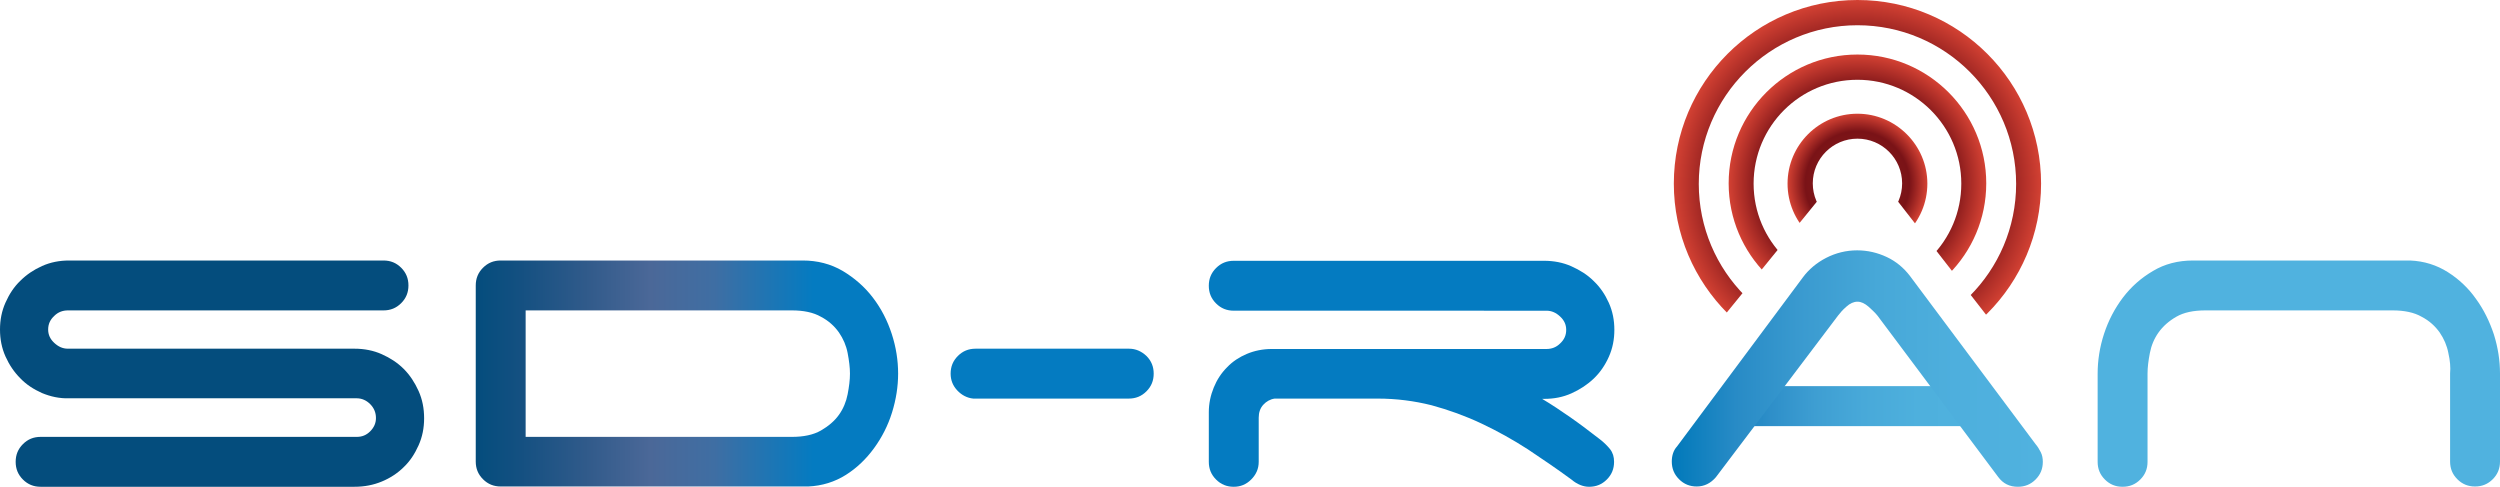 <?xml version="1.0" encoding="UTF-8" standalone="no"?>
<svg
   xmlns:dc="http://purl.org/dc/elements/1.1/"
   xmlns:cc="http://creativecommons.org/ns#"
   xmlns:rdf="http://www.w3.org/1999/02/22-rdf-syntax-ns#"
   xmlns:svg="http://www.w3.org/2000/svg"
   xmlns="http://www.w3.org/2000/svg"
   xmlns:xlink="http://www.w3.org/1999/xlink"
   xmlns:sodipodi="http://sodipodi.sourceforge.net/DTD/sodipodi-0.dtd"
   xmlns:inkscape="http://www.inkscape.org/namespaces/inkscape"
   inkscape:version="1.0 (4035a4f, 2020-05-01)"
   height="72.957"
   width="374.696"
   sodipodi:docname="sdran.svg"
   xml:space="preserve"
   viewBox="0 0 861.8 167.8"
   y="0px"
   x="0px"
   id="Layer_1"
   version="1.1"><defs
   id="defs133" /><sodipodi:namedview
   fit-margin-bottom="0"
   fit-margin-right="0"
   fit-margin-left="0"
   fit-margin-top="0"
   scale-x="2.3"
   inkscape:current-layer="Layer_1"
   inkscape:window-maximized="0"
   inkscape:window-y="0"
   inkscape:window-x="0"
   inkscape:cy="87.083333"
   inkscape:cx="435.69444"
   inkscape:zoom="0.92079772"
   showgrid="false"
   id="namedview131"
   inkscape:window-height="924"
   inkscape:window-width="1697"
   inkscape:pageshadow="2"
   inkscape:pageopacity="0"
   guidetolerance="10"
   gridtolerance="10"
   objecttolerance="10"
   borderopacity="1"
   bordercolor="#666666"
   pagecolor="#ffffff" />
<style
   id="style10"
   type="text/css">
	.st0{fill:url(#SVGID_1_);}
	.st1{fill:#044D7D;}
	.st2{fill:url(#SVGID_2_);}
	.st3{fill:#047BC1;}
	.st4{fill:#50B2DF;}
	.st5{fill:url(#SVGID_3_);}
	.st6{clip-path:url(#SVGID_5_);fill:url(#SVGID_6_);}
	.st7{clip-path:url(#SVGID_5_);fill:url(#SVGID_7_);}
	.st8{clip-path:url(#SVGID_5_);fill:url(#SVGID_8_);}
</style>
<g
   transform="translate(-5.5,-8.4)"
   id="g29">
	<linearGradient
   y2="148.362"
   x2="693.636"
   y1="148.362"
   x1="597.948"
   gradientUnits="userSpaceOnUse"
   id="SVGID_1_">
		<stop
   id="stop12"
   style="stop-color:#0179BA"
   offset="0" />
		<stop
   id="stop14"
   style="stop-color:#137EBD"
   offset="4.206640e-02" />
		<stop
   id="stop16"
   style="stop-color:#2E8FC9"
   offset="0.189" />
		<stop
   id="stop18"
   style="stop-color:#3E9ED2"
   offset="0.348" />
		<stop
   id="stop20"
   style="stop-color:#48A9D9"
   offset="0.521" />
		<stop
   id="stop22"
   style="stop-color:#4EB0DD"
   offset="0.719" />
		<stop
   id="stop24"
   style="stop-color:#50B2DF"
   offset="1" />
	</linearGradient>
	<path
   style="fill:url(#SVGID_1_)"
   id="path27"
   d="m 686.7,155.3 h -81.8 c -3.8,0 -6.9,-3.1 -6.9,-6.9 0,-3.8 3.1,-6.9 6.9,-6.9 h 81.8 c 3.8,0 6.9,3.1 6.9,6.9 0,3.8 -3.1,6.9 -6.9,6.9 z"
   class="st0" />
</g>
<path
   id="path31"
   d="M 14.5,135.5 C 11.6,134.2 9.1,132.6 7,130.4 4.9,128.3 3.2,125.8 1.9,122.9 0.6,120 0,116.9 0,113.6 c 0,-3.3 0.6,-6.4 1.9,-9.3 1.3,-2.9 2.9,-5.4 5.1,-7.5 2.1,-2.1 4.6,-3.8 7.5,-5.1 2.9,-1.3 6,-1.9 9.3,-1.9 h 108.4 c 2.4,0 4.4,0.8 6.1,2.5 1.7,1.7 2.5,3.7 2.5,6.1 0,2.4 -0.8,4.4 -2.5,6.1 -1.7,1.7 -3.7,2.5 -6.1,2.5 H 23.4 c -1.8,0 -3.4,0.6 -4.7,1.9 -1.4,1.3 -2.1,2.8 -2.1,4.7 0,1.8 0.7,3.3 2.1,4.6 1.4,1.3 2.9,2 4.7,2 h 98.8 c 3.3,0 6.5,0.6 9.4,1.9 2.9,1.3 5.4,2.9 7.6,5.1 2.1,2.1 3.8,4.7 5.1,7.6 1.3,2.9 1.9,6 1.9,9.4 0,3.3 -0.6,6.4 -1.9,9.3 -1.3,2.9 -2.9,5.4 -5.1,7.5 -2.1,2.1 -4.7,3.8 -7.6,5 -2.9,1.2 -6,1.8 -9.4,1.8 H 14 c -2.4,0 -4.4,-0.8 -6.1,-2.5 -1.7,-1.7 -2.5,-3.7 -2.5,-6.1 0,-2.4 0.8,-4.4 2.5,-6.1 1.7,-1.7 3.7,-2.5 6.1,-2.5 h 109 c 1.8,0 3.3,-0.6 4.6,-1.9 1.3,-1.3 2,-2.8 2,-4.6 0,-1.9 -0.7,-3.5 -2,-4.8 -1.3,-1.3 -2.9,-2 -4.6,-2 H 23.8 c -3.3,0.1 -6.4,-0.6 -9.3,-1.8 z"
   class="st1" />
<linearGradient
   gradientTransform="translate(-5.5,-8.4)"
   y2="137.196"
   x2="315.103"
   y1="137.196"
   x1="169.517"
   gradientUnits="userSpaceOnUse"
   id="SVGID_2_">
	<stop
   id="stop33"
   style="stop-color:#044D7D"
   offset="0" />
	<stop
   id="stop35"
   style="stop-color:#145081"
   offset="0.106" />
	<stop
   id="stop37"
   style="stop-color:#325B8B"
   offset="0.271" />
	<stop
   id="stop39"
   style="stop-color:#4B6898"
   offset="0.414" />
	<stop
   id="stop41"
   style="stop-color:#3F6EA3"
   offset="0.564" />
	<stop
   id="stop43"
   style="stop-color:#047BC1"
   offset="0.799" />
	<stop
   id="stop45"
   style="stop-color:#047BC1"
   offset="1" />
</linearGradient>
<path
   style="fill:url(#SVGID_2_)"
   id="path48"
   d="m 309.6,128.8 c 0,4.4 -0.7,8.9 -2.1,13.4 -1.4,4.5 -3.5,8.6 -6.2,12.3 -2.7,3.7 -5.9,6.8 -9.7,9.2 -3.8,2.4 -8.2,3.8 -13,4 h -106 c -2.4,0 -4.4,-0.8 -6.1,-2.5 -1.7,-1.7 -2.5,-3.7 -2.5,-6.1 V 98.4 c 0,-2.4 0.8,-4.4 2.5,-6.1 1.7,-1.7 3.7,-2.5 6.1,-2.5 h 104.1 c 5.1,0 9.7,1.2 13.8,3.6 4,2.4 7.5,5.4 10.4,9.2 2.9,3.8 5,7.9 6.5,12.5 1.5,4.6 2.2,9.2 2.2,13.7 z M 181.2,107 v 43.6 H 273 c 4,0 7.4,-0.7 10,-2.2 2.6,-1.5 4.7,-3.3 6.2,-5.4 1.5,-2.1 2.5,-4.5 3,-7.1 0.5,-2.6 0.8,-4.9 0.8,-7.1 0,-2.1 -0.3,-4.5 -0.8,-7.1 -0.5,-2.6 -1.5,-4.9 -3,-7.1 -1.5,-2.1 -3.5,-4 -6.2,-5.4 -2.6,-1.5 -6,-2.2 -10,-2.2 z"
   class="st2" />
<path
   id="path50"
   d="m 395.2,122.7 c 1.7,1.7 2.5,3.7 2.5,6.1 0,2.4 -0.8,4.4 -2.5,6.1 -1.7,1.7 -3.7,2.5 -6.1,2.5 h -53.6 c -2.1,-0.2 -4,-1.2 -5.5,-2.8 -1.5,-1.6 -2.3,-3.5 -2.3,-5.8 0,-2.4 0.8,-4.4 2.5,-6.1 1.7,-1.7 3.7,-2.5 6.1,-2.5 h 52.9 c 2.3,0 4.3,0.9 6,2.5 z"
   class="st3" />
<path
   id="path52"
   d="m 541.4,143.9 c 3.3,2.3 6.7,4.9 10.2,7.6 1.3,1 2.4,2.1 3.4,3.3 1,1.3 1.4,2.7 1.4,4.4 0,2.4 -0.8,4.4 -2.5,6.1 -1.7,1.7 -3.7,2.5 -6.1,2.5 -2,0 -4.1,-0.8 -6.1,-2.5 -4.9,-3.6 -9.9,-7 -15,-10.4 -5.1,-3.3 -10.5,-6.3 -16,-8.9 -5.5,-2.6 -11.3,-4.7 -17.2,-6.3 -6,-1.5 -12.1,-2.3 -18.6,-2.3 h -35.5 c -1.5,0.2 -2.9,1 -3.9,2.1 -1.1,1.2 -1.6,2.7 -1.6,4.5 v 15.2 c 0,2.4 -0.9,4.4 -2.6,6.1 -1.7,1.7 -3.7,2.5 -6,2.5 -2.4,0 -4.4,-0.8 -6.1,-2.5 -1.7,-1.7 -2.5,-3.7 -2.5,-6.1 v -17.1 c 0,-3 0.6,-5.8 1.7,-8.5 1.1,-2.7 2.6,-5 4.6,-7 1.9,-2 4.2,-3.5 6.8,-4.6 2.6,-1.1 5.5,-1.7 8.6,-1.7 h 94.7 c 1.8,0 3.4,-0.6 4.7,-1.9 1.4,-1.3 2.1,-2.8 2.1,-4.7 0,-1.8 -0.7,-3.3 -2.1,-4.6 -1.4,-1.3 -2.9,-2 -4.7,-2 H 425.3 c -2.4,0 -4.4,-0.8 -6.1,-2.5 -1.7,-1.7 -2.5,-3.7 -2.5,-6.1 0,-2.4 0.8,-4.4 2.5,-6.1 1.7,-1.7 3.7,-2.5 6.1,-2.5 h 107 c 3.3,0 6.5,0.6 9.4,1.9 2.9,1.3 5.5,2.9 7.7,5.1 2.2,2.1 3.9,4.6 5.2,7.5 1.3,2.9 1.9,6 1.9,9.3 0,3.3 -0.6,6.4 -1.9,9.3 -1.3,2.9 -3,5.4 -5.2,7.5 -2.2,2.1 -4.8,3.8 -7.7,5.1 -2.9,1.3 -6,1.9 -9.4,1.9 h -0.7 c 3.2,1.9 6.5,4.1 9.8,6.4 z"
   class="st3" />
<path
   id="path54"
   d="m 844,121.7 c -0.5,-2.6 -1.5,-4.9 -3,-7.1 -1.5,-2.1 -3.5,-4 -6.2,-5.4 -2.6,-1.5 -6,-2.2 -10,-2.2 h -64.5 c -4.2,0 -7.5,0.7 -10.1,2.2 -2.6,1.5 -4.6,3.3 -6.1,5.4 -1.5,2.1 -2.5,4.5 -3,7.1 -0.5,2.6 -0.8,4.9 -0.8,7.1 v 30.4 c 0,2.4 -0.8,4.4 -2.5,6.1 -1.7,1.7 -3.7,2.5 -6.1,2.5 -2.4,0 -4.4,-0.8 -6.1,-2.5 -1.7,-1.7 -2.5,-3.7 -2.5,-6.1 v -30.4 c 0,-4.5 0.7,-9.1 2.2,-13.7 1.5,-4.6 3.7,-8.8 6.5,-12.5 2.9,-3.8 6.3,-6.8 10.4,-9.2 4,-2.4 8.6,-3.6 13.8,-3.6 h 74.8 c 4.9,0.2 9.2,1.6 13,4 3.8,2.4 7.1,5.5 9.7,9.2 2.7,3.7 4.7,7.8 6.2,12.3 1.4,4.5 2.1,9 2.1,13.4 v 30.4 c 0,2.4 -0.8,4.4 -2.5,6.1 -1.7,1.7 -3.7,2.5 -6.1,2.5 -2.4,0 -4.4,-0.8 -6.1,-2.5 -1.7,-1.7 -2.5,-3.7 -2.5,-6.1 v -30.4 c 0.2,-2 0,-4.4 -0.6,-7 z"
   class="st4" />
<linearGradient
   gradientTransform="translate(-5.5,-8.4)"
   y2="135.41"
   x2="709.742"
   y1="135.41"
   x1="581.841"
   gradientUnits="userSpaceOnUse"
   id="SVGID_3_">
	<stop
   id="stop56"
   style="stop-color:#0179BA"
   offset="0" />
	<stop
   id="stop58"
   style="stop-color:#288BC6"
   offset="0.173" />
	<stop
   id="stop60"
   style="stop-color:#3B9BD0"
   offset="0.36" />
	<stop
   id="stop62"
   style="stop-color:#47A8D8"
   offset="0.556" />
	<stop
   id="stop64"
   style="stop-color:#4EAFDD"
   offset="0.763" />
	<stop
   id="stop66"
   style="stop-color:#50B2DF"
   offset="1" />
</linearGradient>
<path
   style="fill:url(#SVGID_3_)"
   id="path69"
   d="m 591.5,164.5 c -1.8,2.1 -4,3.2 -6.6,3.2 -2.4,0 -4.4,-0.8 -6.1,-2.5 -1.7,-1.7 -2.5,-3.7 -2.5,-6.1 0,-2.1 0.6,-3.9 1.8,-5.2 l 43.4,-58.3 c 2,-2.7 4.7,-5 8,-6.7 3.3,-1.7 6.9,-2.6 10.7,-2.6 3.6,0 7,0.8 10.2,2.3 3.2,1.5 5.8,3.7 7.9,6.4 l 43.4,58.1 c 0.7,0.8 1.3,1.8 1.8,2.8 0.5,1 0.7,2.1 0.7,3.3 0,2.4 -0.8,4.4 -2.5,6.1 -1.7,1.7 -3.7,2.5 -6.1,2.5 -2.9,0 -5.1,-1.1 -6.8,-3.4 l -41.6,-55.6 c -0.8,-1 -1.9,-2 -3.1,-3.1 -1.3,-1.1 -2.5,-1.7 -3.8,-1.7 -1.3,0 -2.6,0.6 -3.8,1.7 -1.3,1.1 -2.2,2.2 -2.9,3.1 z"
   class="st5" />
<g
   transform="translate(-5.5,-8.4)"
   id="g128">
	<defs
   id="defs72">
		<path
   d="m 585.1,135.4 52,-64 c 2.1,-2.7 17.1,-0.7 19.2,2 l 54,69.4 9.6,-63.4 L 706.3,4.8 H 588.2 l -15.7,74.7 z"
   id="SVGID_4_" />
	</defs>
	<clipPath
   id="SVGID_5_">
		<use
   height="100%"
   width="100%"
   y="0"
   x="0"
   id="use74"
   style="overflow:visible"
   xlink:href="#SVGID_4_" />
	</clipPath>
	<radialGradient
   gradientUnits="userSpaceOnUse"
   r="63.335"
   cy="71.772"
   cx="645.829"
   id="SVGID_6_">
		<stop
   id="stop77"
   style="stop-color:#D34133"
   offset="0" />
		<stop
   id="stop79"
   style="stop-color:#B6332B"
   offset="0.13" />
		<stop
   id="stop81"
   style="stop-color:#9B2523"
   offset="0.288" />
		<stop
   id="stop83"
   style="stop-color:#881B1C"
   offset="0.445" />
		<stop
   id="stop85"
   style="stop-color:#7D1518"
   offset="0.6" />
		<stop
   id="stop87"
   style="stop-color:#7A1317"
   offset="0.748" />
		<stop
   id="stop89"
   style="stop-color:#D34133"
   offset="1" />
	</radialGradient>
	<path
   style="fill:url(#SVGID_6_)"
   id="path92"
   clip-path="url(#SVGID_5_)"
   d="m 645.8,17.1 c 30.2,0 54.7,24.5 54.7,54.7 0,30.2 -24.5,54.7 -54.7,54.7 -30.2,0 -54.7,-24.5 -54.7,-54.7 0,-30.2 24.6,-54.7 54.7,-54.7 m 0,-8.7 c -35,0 -63.3,28.4 -63.3,63.3 0,34.9 28.4,63.3 63.3,63.3 35,0 63.3,-28.4 63.3,-63.3 0,-34.9 -28.3,-63.3 -63.3,-63.3 z"
   class="st6" />
	<radialGradient
   gradientUnits="userSpaceOnUse"
   r="44.394"
   cy="71.633"
   cx="645.76"
   id="SVGID_7_">
		<stop
   id="stop94"
   style="stop-color:#D34133"
   offset="0" />
		<stop
   id="stop96"
   style="stop-color:#B6332B"
   offset="0.13" />
		<stop
   id="stop98"
   style="stop-color:#9B2523"
   offset="0.288" />
		<stop
   id="stop100"
   style="stop-color:#881B1C"
   offset="0.445" />
		<stop
   id="stop102"
   style="stop-color:#7D1518"
   offset="0.6" />
		<stop
   id="stop104"
   style="stop-color:#7A1317"
   offset="0.748" />
		<stop
   id="stop106"
   style="stop-color:#D34133"
   offset="1" />
	</radialGradient>
	<path
   style="fill:url(#SVGID_7_)"
   id="path109"
   clip-path="url(#SVGID_5_)"
   d="m 645.8,35.9 c 19.7,0 35.8,16 35.8,35.8 0,19.8 -16,35.8 -35.8,35.8 -19.7,0 -35.8,-16 -35.8,-35.8 0,-19.8 16,-35.8 35.8,-35.8 m 0,-8.7 c -24.5,0 -44.4,19.9 -44.4,44.4 0,24.5 19.9,44.4 44.4,44.4 24.5,0 44.4,-19.9 44.4,-44.4 0,-24.5 -19.9,-44.4 -44.4,-44.4 z"
   class="st7" />
	<radialGradient
   gradientUnits="userSpaceOnUse"
   r="24.056"
   cy="71.633"
   cx="645.76"
   id="SVGID_8_">
		<stop
   id="stop111"
   style="stop-color:#D34133"
   offset="0" />
		<stop
   id="stop113"
   style="stop-color:#B6332B"
   offset="0.13" />
		<stop
   id="stop115"
   style="stop-color:#9B2523"
   offset="0.288" />
		<stop
   id="stop117"
   style="stop-color:#881B1C"
   offset="0.445" />
		<stop
   id="stop119"
   style="stop-color:#7D1518"
   offset="0.6" />
		<stop
   id="stop121"
   style="stop-color:#7A1317"
   offset="0.748" />
		<stop
   id="stop123"
   style="stop-color:#D34133"
   offset="1" />
	</radialGradient>
	<path
   style="fill:url(#SVGID_8_)"
   id="path126"
   clip-path="url(#SVGID_5_)"
   d="m 645.8,56.2 c 8.5,0 15.4,6.9 15.4,15.4 0,8.5 -6.9,15.4 -15.4,15.4 -8.5,0 -15.4,-6.9 -15.4,-15.4 0,-8.5 6.9,-15.4 15.4,-15.4 m 0,-8.6 c -13.3,0 -24.1,10.8 -24.1,24.1 0,13.3 10.8,24.1 24.1,24.1 13.3,0 24.1,-10.8 24.1,-24.1 0,-13.3 -10.9,-24.1 -24.1,-24.1 z"
   class="st8" />
</g>
</svg>
